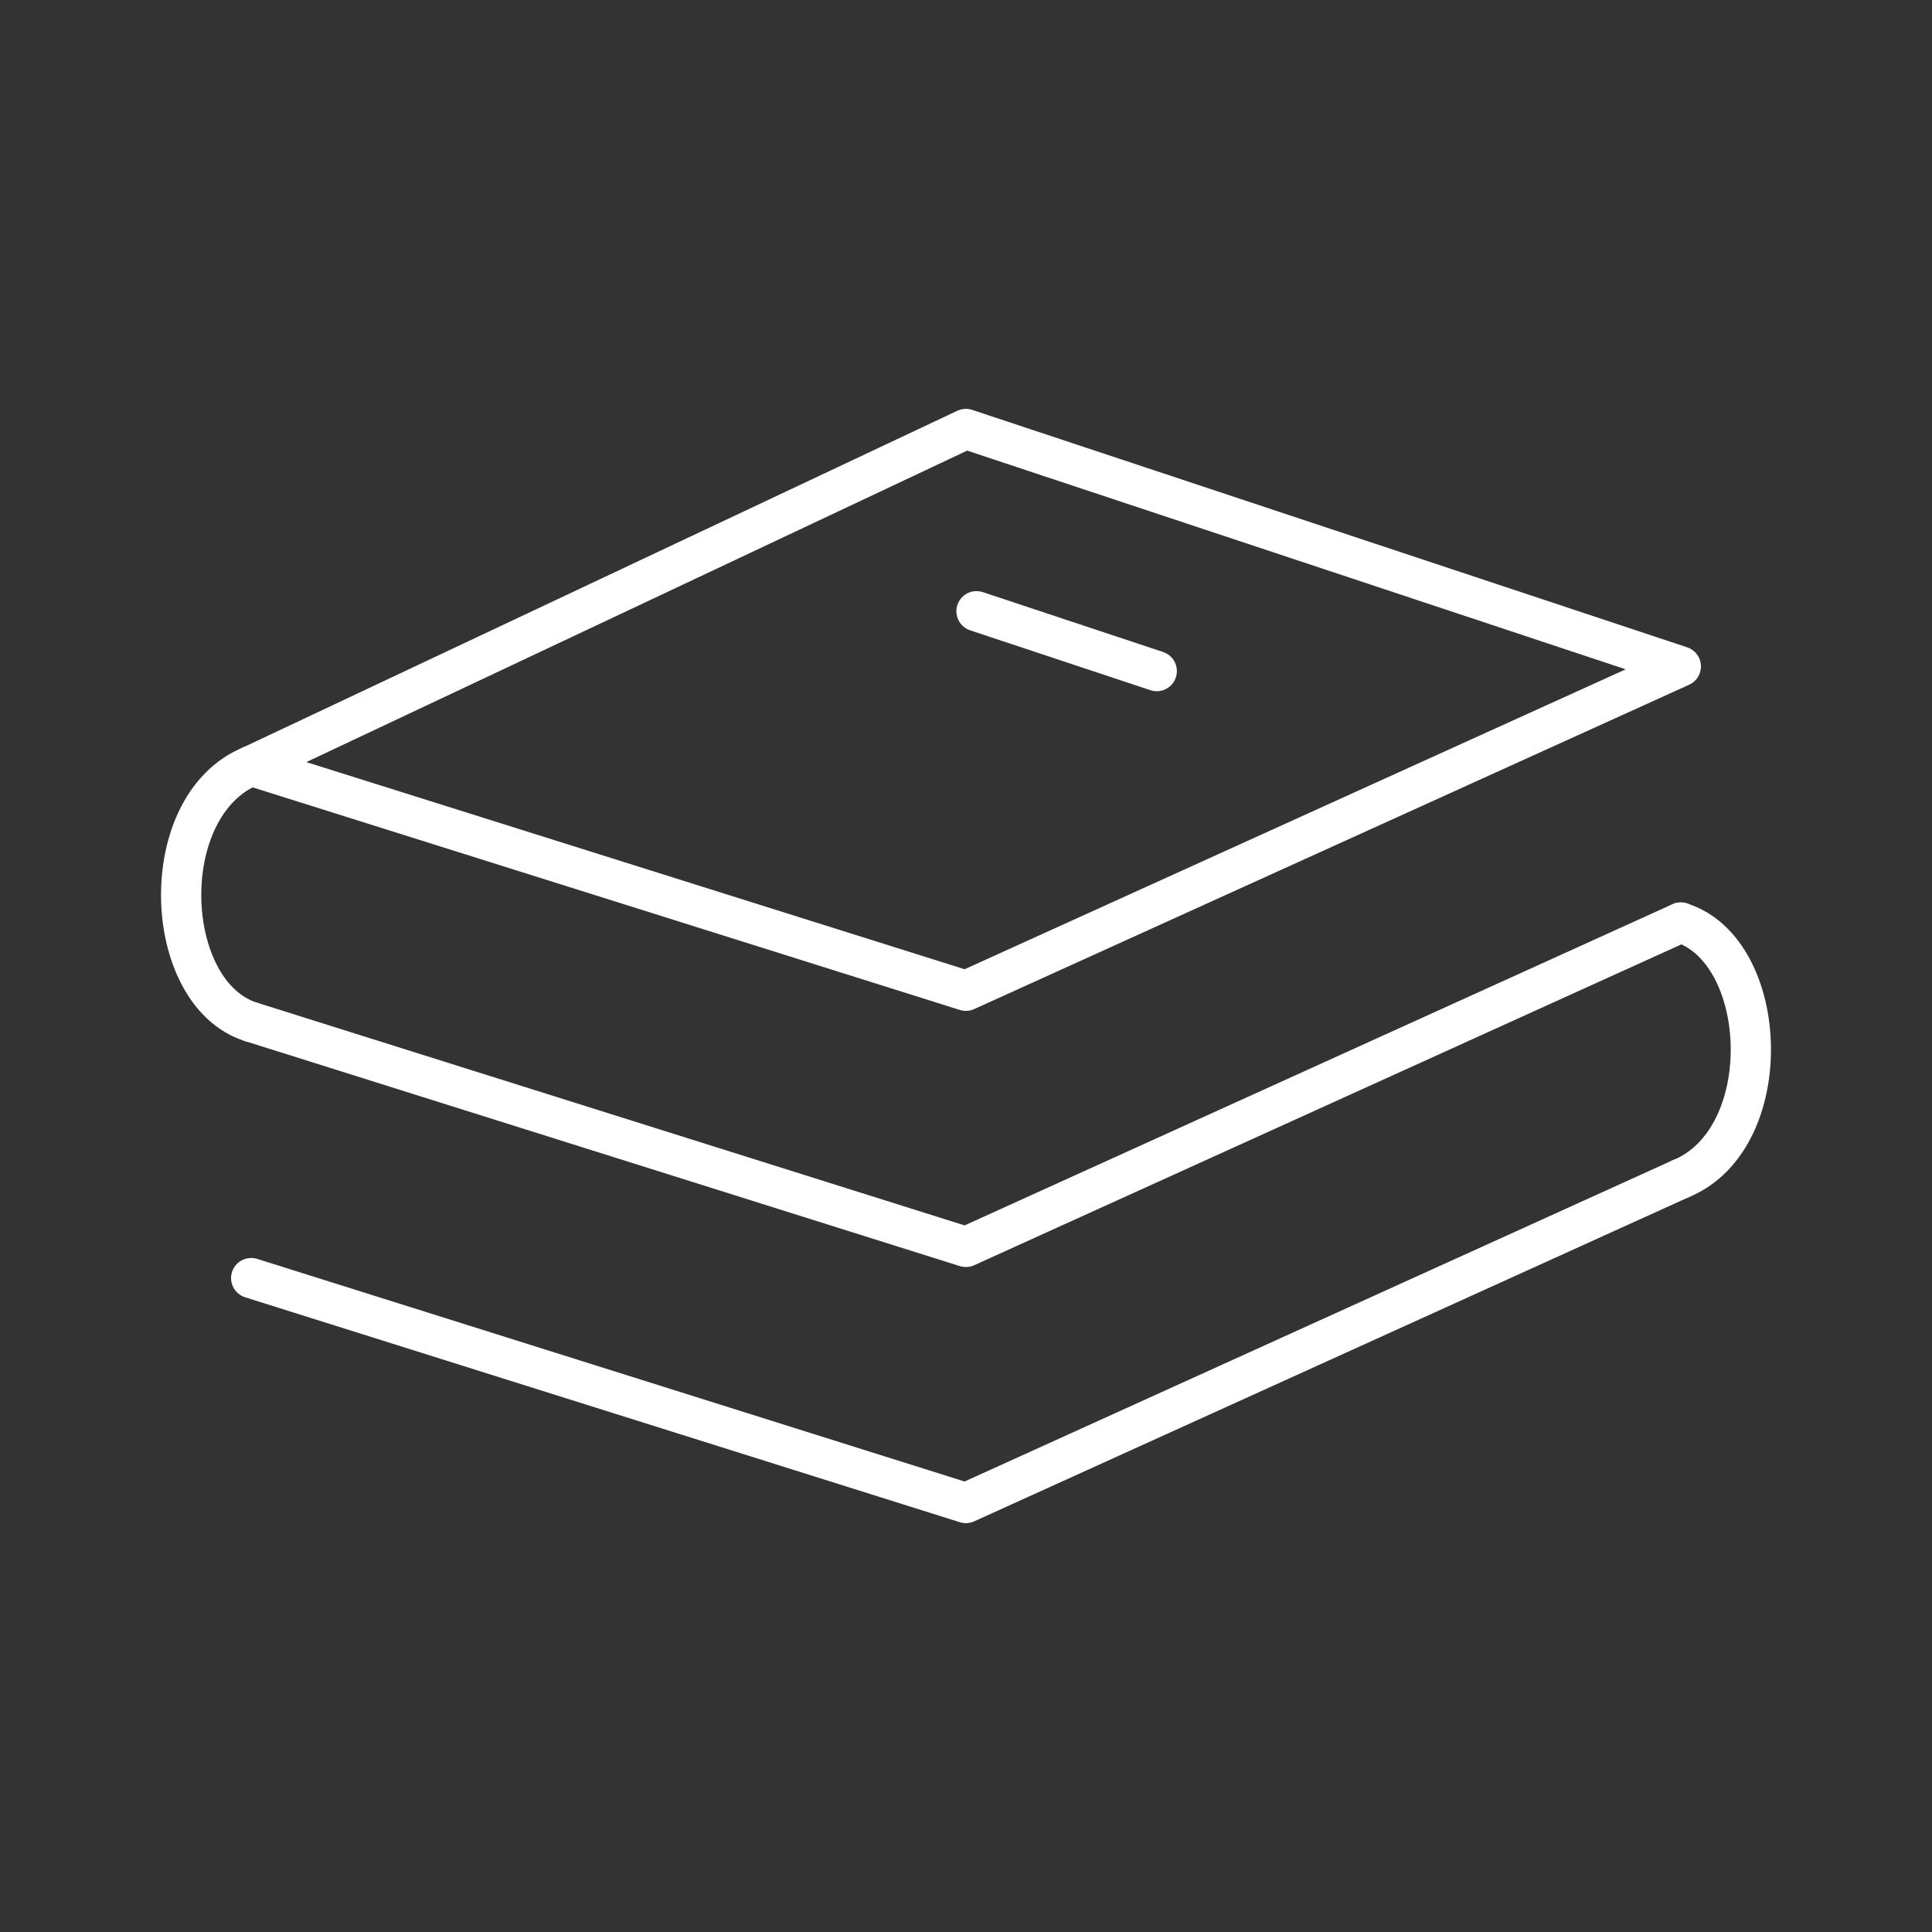 <?xml version="1.0" encoding="UTF-8"?> <svg xmlns="http://www.w3.org/2000/svg" viewBox="0 0 48 48"><rect x="0" y="0" width="48" height="48" fill="#333333" stroke="none"/> <defs> <style>.a{fill:none;stroke:#fff;stroke-linecap:round;stroke-linejoin:round;}</style> </defs> <polygon class="a" points="23.997 10.658 6.241 19.027 23.997 24.615 41.759 16.557 23.997 10.658"></polygon> <polyline class="a" points="6.241 25.39 23.997 30.979 41.759 22.92"></polyline> <polyline class="a" points="6.241 31.754 23.997 37.342 41.759 29.284"></polyline> <line class="a" x1="24.261" y1="15.186" x2="28.739" y2="16.673"></line> <path class="a" d="M6.242,19.027c-2.411.985-2.231,5.662,0,6.364"></path> <path class="a" d="M41.758,29.285c2.411-.985,2.231-5.662,0-6.364"></path> </svg> 